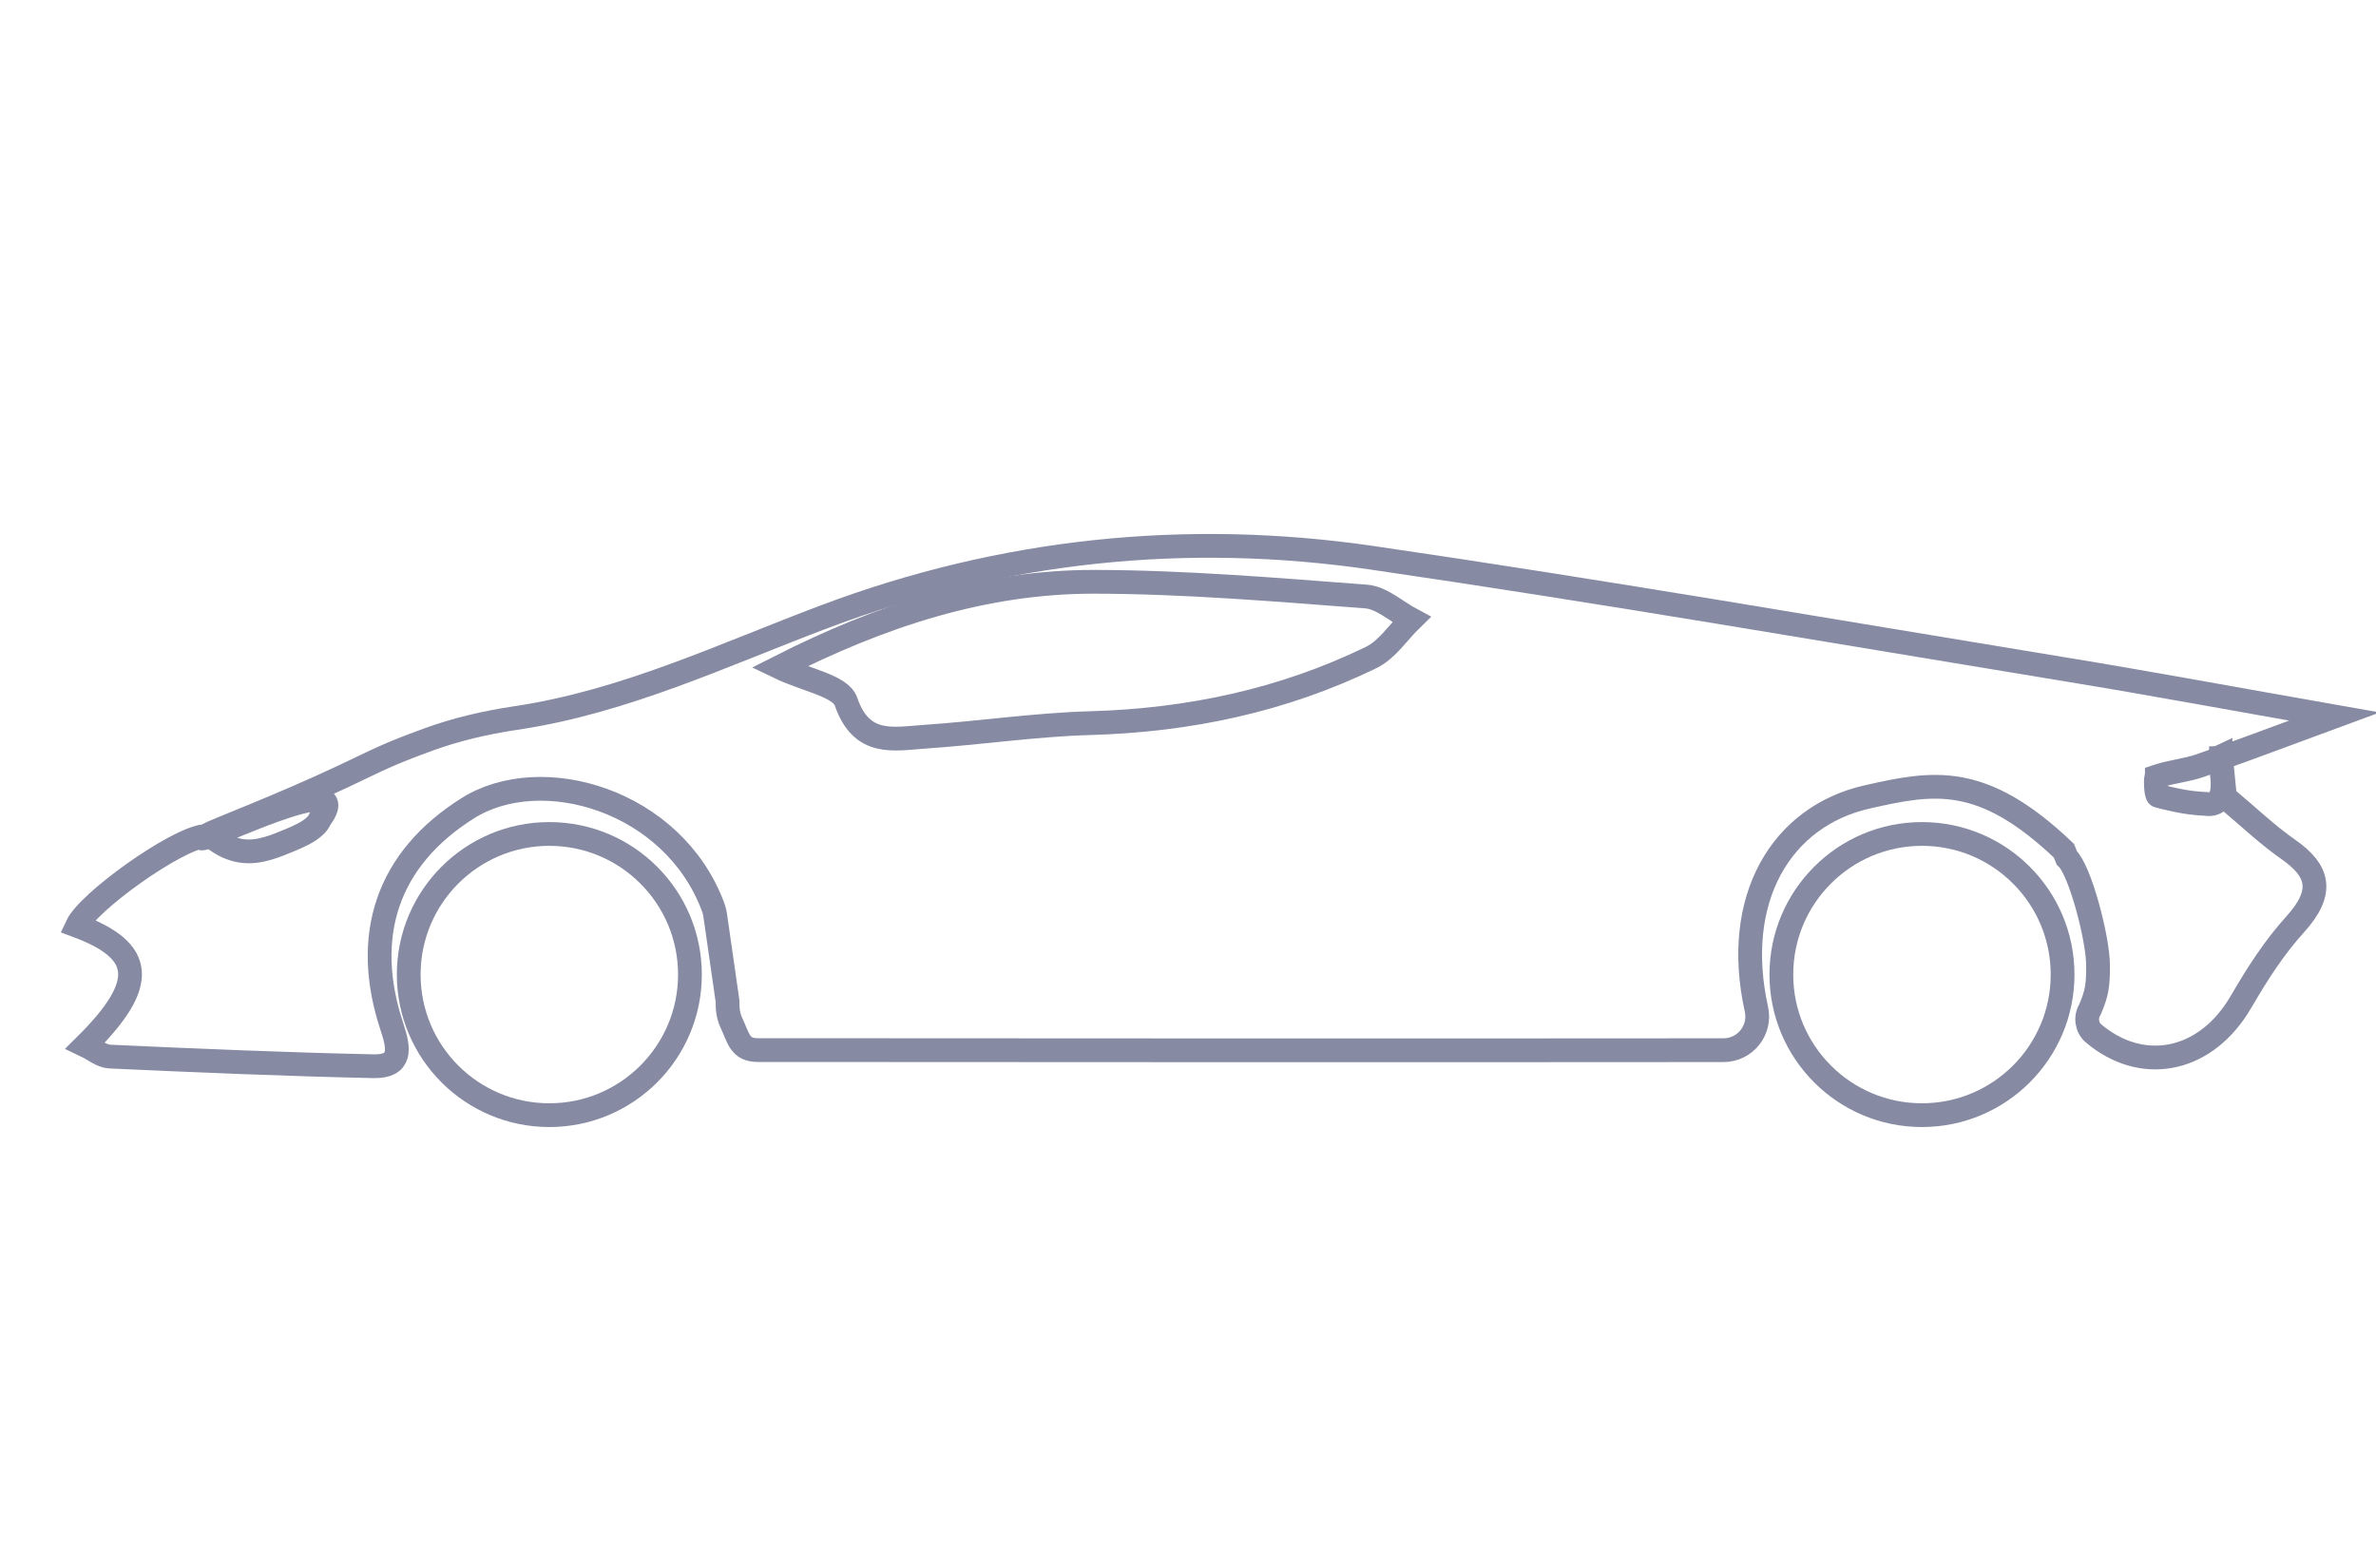 <?xml version="1.0" encoding="utf-8"?>
<!-- Generator: Adobe Illustrator 15.0.0, SVG Export Plug-In . SVG Version: 6.00 Build 0)  -->
<!DOCTYPE svg PUBLIC "-//W3C//DTD SVG 1.1//EN" "http://www.w3.org/Graphics/SVG/1.1/DTD/svg11.dtd">
<svg version="1.1" id="Layer_1" xmlns="http://www.w3.org/2000/svg" xmlns:xlink="http://www.w3.org/1999/xlink" x="0px" y="0px"
	 width="100px" height="66px" viewBox="0 0 100 66" enable-background="new 0 0 100 66" xml:space="preserve">
<g>
	<circle fill="none" stroke="#868AA2" stroke-miterlimit="10" cx="80.891" cy="41.021" r="5.918"/>
	<circle fill="none" stroke="#868AA2" stroke-miterlimit="10" cx="23.12" cy="41.021" r="5.918"/>
	<path fill="none" stroke="#868AA2" stroke-miterlimit="10" d="M30.622,42.15c-0.011,0.306,0.028,0.615,0.157,0.893
		c0.312,0.668,0.354,1.159,1.126,1.158l0.018-0.001c13.532,0.009,27.067,0.016,40.603,0.004h0.019
		c0.901-0.003,1.574-0.839,1.379-1.722c-1.03-4.646,1.038-8.119,4.661-8.938c2.782-0.629,4.834-1.021,8.281,2.264l0.123,0.305
		c0.552,0.498,1.313,3.396,1.313,4.527c0,0.821-0.034,1.133-0.337,1.844l0,0c-0.203,0.328-0.146,0.765,0.149,1.015
		c1.989,1.678,4.558,1.243,6.056-1.088c0.068-0.106,0.137-0.218,0.202-0.331c0.651-1.117,1.354-2.211,2.224-3.169
		c1.236-1.364,1-2.261-0.279-3.152c-0.883-0.614-1.668-1.368-2.664-2.204c-0.021,0-0.129-1.307-0.176-1.643
		c-0.002,0-0.002,0-0.002,0c0,0.001,0,0.001,0,0.002c-0.011,0.003-0.021,0.007-0.031,0.011c-0.002,0.001-0.004,0.002-0.006,0.003
		c0,0.063,0.012,0.159,0.026,0.271c0.06,0.432,0.179,1.136-0.084,1.467c-0.108,0.14-0.284,0.212-0.562,0.171
		c-0.016,0-0.03-0.002-0.047-0.003c-0.379-0.017-0.76-0.069-1.135-0.146c-0.272-0.056-0.544-0.117-0.809-0.191
		c-0.094-0.027-0.125-0.797-0.051-0.82v-0.001l0,0c0.046-0.016,0.093-0.024,0.138-0.039c0.549-0.165,1.14-0.223,1.676-0.409
		c0.232-0.08,0.466-0.162,0.698-0.246c0.049-0.018,0.098-0.033,0.146-0.051c0-0.021,0.002-0.035,0.004-0.051
		c0.002-0.021,0.006-0.039,0.017-0.044c0,0,0,0.002,0.001,0.002c0,0,0-0.001,0.001-0.002c0.003-0.001,0.008,0.021,0.013,0.056
		c0.002,0.008,0.004,0.014,0.006,0.022c1.487-0.531,3.004-1.106,4.769-1.755c-4.151-0.73-7.692-1.389-11.245-1.971
		c-9.745-1.599-19.475-3.283-29.245-4.709c-7.845-1.146-15.584-0.336-23.026,2.467c-4.304,1.617-8.431,3.6-13.059,4.283
		c-1.247,0.188-2.482,0.474-3.662,0.907c-1.751,0.642-1.994,0.802-3.573,1.548c-2.673,1.258-5.229,2.209-5.82,2.506
		c0.078-0.008,0.145-0.008,0.203,0.004c0.545-0.207,1.665-0.698,2.699-1.071c1.496-0.541,2.813-0.832,1.95,0.353
		c-0.041,0.102-0.11,0.193-0.198,0.28c-0.263,0.259-0.698,0.455-1.047,0.599c-0.323,0.135-0.636,0.264-0.95,0.354
		c-0.736,0.214-1.471,0.216-2.331-0.462c-0.032-0.025-0.075-0.04-0.123-0.051c-0.078,0.029-0.139,0.052-0.192,0.068
		c-0.108,0.035-0.165,0.043-0.141,0.008l0,0l0,0c0.007-0.01,0.027-0.023,0.055-0.039c0.021-0.014,0.044-0.026,0.074-0.043
		c-1.243,0.142-4.902,2.771-5.371,3.776c2.85,1.06,2.971,2.438,0.348,5.038c0.371,0.176,0.695,0.457,1.032,0.469
		c3.702,0.168,7.403,0.328,11.104,0.406c1.188,0.023,1.075-0.738,0.778-1.63c-1.29-3.854-0.211-7.099,3.186-9.231
		c3.098-1.947,8.637-0.348,10.319,4.152c0.052,0.141,0.085,0.29,0.103,0.439L30.622,42.15z"/>
	<path fill="none" stroke="#868AA2" stroke-miterlimit="10" d="M32.788,28.084c4.269-2.166,8.614-3.605,13.283-3.595
		c3.812,0.009,7.625,0.331,11.43,0.62c0.653,0.051,1.269,0.631,1.899,0.967c-0.558,0.543-1.021,1.273-1.687,1.597
		c-3.724,1.813-7.683,2.647-11.827,2.765c-2.329,0.066-4.647,0.416-6.975,0.573c-1.313,0.089-2.652,0.419-3.305-1.481
		C35.38,28.868,33.923,28.63,32.788,28.084z"/>
</g>
</svg>

